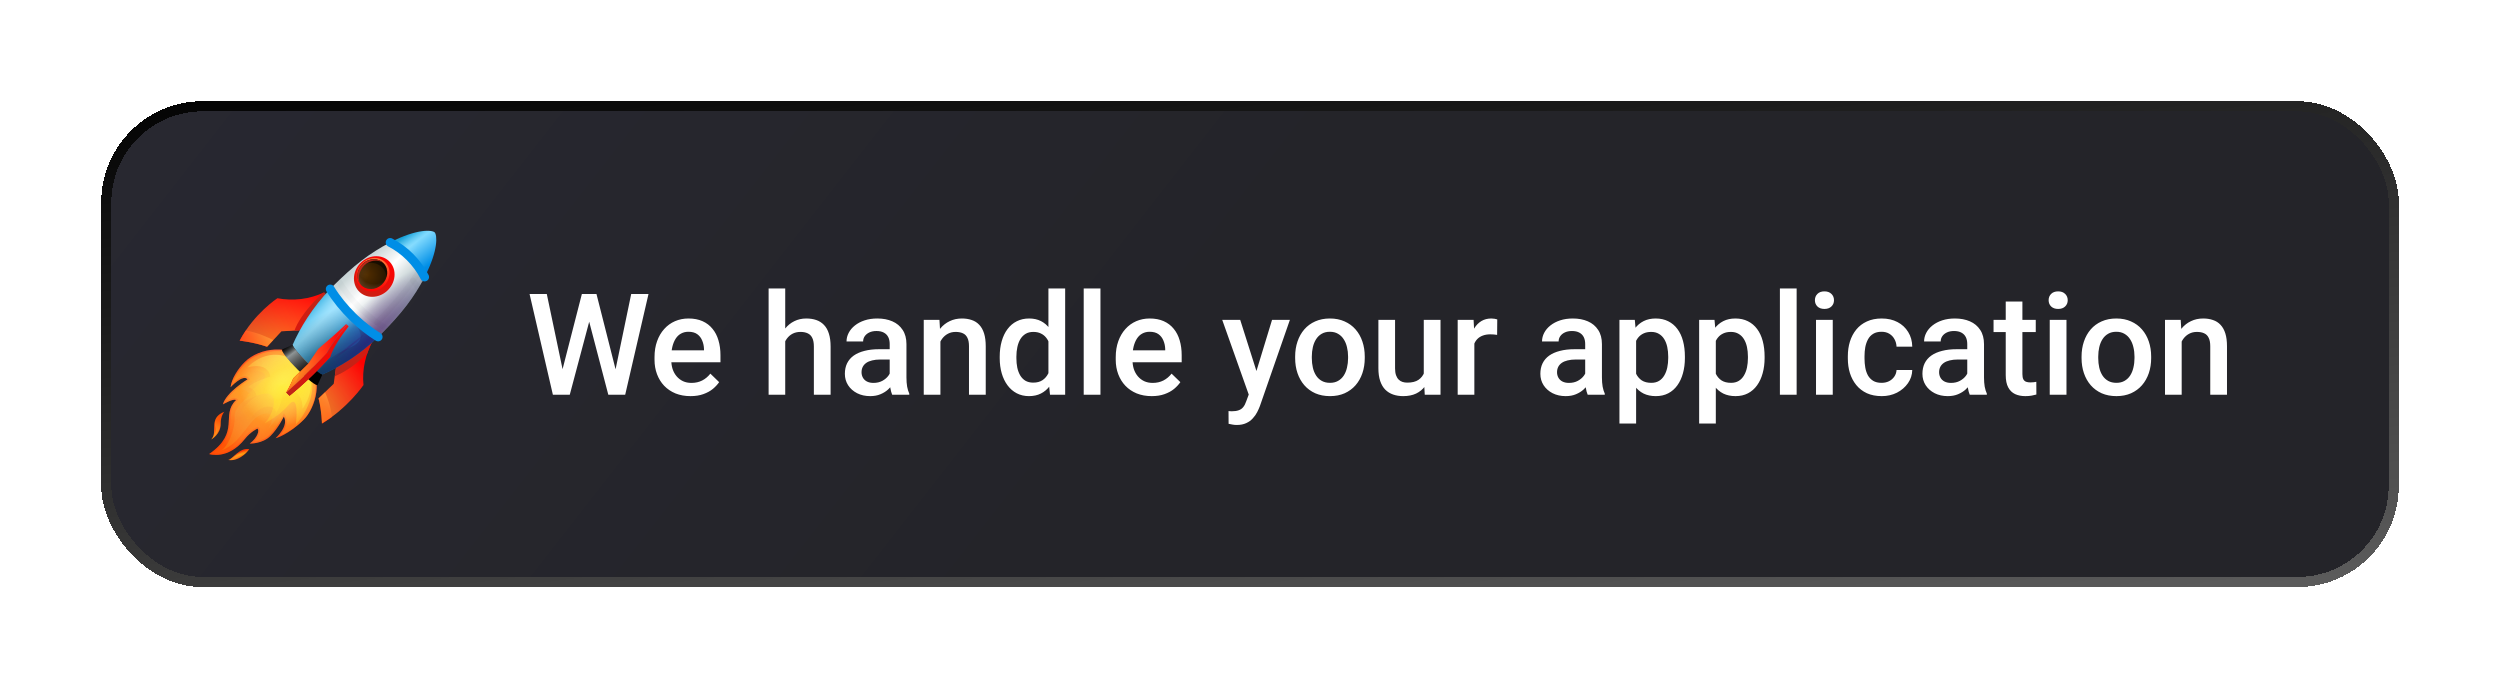 <svg width="247" height="68" viewBox="0 0 247 68" fill="none" xmlns="http://www.w3.org/2000/svg">
<g filter="url(#filter0_d_2769_13310)">
<rect x="10" y="10" width="227" height="48" rx="10" fill="url(#paint0_linear_2769_13310)" shape-rendering="crispEdges"/>
<rect x="10.5" y="10.5" width="226" height="47" rx="9.5" stroke="url(#paint1_linear_2769_13310)" shape-rendering="crispEdges"/>
<path d="M23.321 39.527C21.761 41.04 23.808 42.66 20.668 44.86C20.668 44.86 22.515 45.48 24.188 43.373C24.761 42.647 25.428 42.347 25.428 42.347C25.655 42.48 25.481 43.22 24.675 43.827C24.675 43.827 25.935 43.86 26.721 43.073C27.508 42.287 28.041 41.154 28.041 41.154C28.581 42.1 27.228 43.3 27.228 43.3C27.228 43.3 28.501 42.967 30.015 41.453C31.188 40.28 32.028 37.353 30.341 35.673C28.655 33.993 25.648 34.294 24.175 35.773C23.528 36.42 22.868 37.427 22.781 38.254C22.781 38.254 24.021 36.913 24.461 37.48C24.461 37.48 22.361 38.747 22.021 39.953C22.028 39.953 23.075 39.327 23.321 39.527Z" fill="url(#paint2_linear_2769_13310)"/>
<path d="M22.16 40.68C20.526 41.334 21.58 42.707 20.873 43.414C20.873 43.414 21.813 42.9 21.8 41.894C21.786 41.074 22.16 40.68 22.16 40.68Z" fill="url(#paint3_linear_2769_13310)"/>
<path d="M22.539 45.447C22.959 45.4 23.666 44.18 24.626 44.38C24.626 44.38 23.766 45.634 22.539 45.447Z" fill="url(#paint4_linear_2769_13310)"/>
<path opacity="0.5" d="M27.707 43C28.221 42.807 29.094 42.38 30.014 41.453C31.047 40.42 31.907 37.487 30.214 35.8C28.561 34.147 25.661 34.48 24.267 35.873C23.767 36.373 23.234 37.127 23.021 37.82C23.321 37.553 23.767 37.22 24.141 37.18C24.334 37.16 24.487 37.227 24.594 37.36L24.701 37.493L24.514 37.607C24.494 37.62 22.867 38.613 22.314 39.627C22.694 39.433 23.214 39.22 23.427 39.393L23.547 39.493L23.407 39.633C22.827 40.2 22.794 40.78 22.767 41.453C22.721 42.42 22.667 43.507 21.027 44.767C21.587 44.84 22.861 44.807 24.067 43.293C24.667 42.533 25.361 42.214 25.387 42.2L25.467 42.167L25.527 42.2C25.641 42.267 25.694 42.413 25.674 42.607C25.647 42.873 25.474 43.253 25.101 43.64C25.514 43.587 26.161 43.433 26.621 42.973C27.374 42.22 27.894 41.127 27.901 41.113L28.047 40.8L28.187 41.047C28.547 41.687 28.147 42.467 27.707 43Z" fill="url(#paint5_linear_2769_13310)"/>
<path d="M20.873 43.414C21.333 43.04 21.806 42.307 21.8 41.894C21.793 41.514 21.9 40.98 22.16 40.68C21.013 41.167 21.173 41.934 21.32 42.314C21.386 42.48 21.3 42.974 20.873 43.414Z" fill="url(#paint6_radial_2769_13310)"/>
<path d="M21.762 44.54C23.935 43.827 24.515 41.36 25.908 40.934C27.308 40.507 26.955 41.84 26.415 42.447C26.415 42.447 28.262 40.594 28.268 39.147C28.282 37.7 30.222 39.96 29.622 41.134C29.622 41.134 32.588 38.167 30.215 35.8C27.842 33.434 24.688 35.794 24.688 35.794C24.688 35.794 26.488 35.72 26.328 37.027C26.328 37.027 24.942 37.554 23.848 38.427C23.848 38.427 24.382 38.487 24.748 39.034C24.748 39.034 23.115 40.16 23.182 41.127C23.275 42.374 22.462 44.314 21.762 44.54Z" fill="url(#paint7_linear_2769_13310)"/>
<path d="M23.279 42.667C24.293 42.413 25.186 40.04 26.613 40.173C27.399 40.247 27.219 40.927 27.219 40.927C27.219 40.927 27.766 40.147 27.893 39.1C28.019 38.053 29.973 38.407 29.886 40.38C29.886 40.38 32.033 37.587 29.426 35.807C26.553 33.847 24.446 36.307 24.446 36.307C24.446 36.307 26.413 35.654 26.719 37.214C26.719 37.214 25.093 37.667 24.493 38.267C24.493 38.267 25.186 38.367 25.353 39.107C25.353 39.107 23.753 40.28 23.799 40.747C23.913 41.86 23.279 42.667 23.279 42.667Z" fill="url(#paint8_linear_2769_13310)"/>
<path opacity="0.5" d="M23.321 39.527C21.761 41.04 23.808 42.66 20.668 44.86C20.668 44.86 22.515 45.48 24.188 43.373C24.761 42.647 25.428 42.347 25.428 42.347C25.655 42.48 25.481 43.22 24.675 43.827C24.675 43.827 25.935 43.86 26.721 43.073C27.508 42.287 28.041 41.154 28.041 41.154C28.581 42.1 27.228 43.3 27.228 43.3C27.228 43.3 28.501 42.967 30.015 41.453C31.188 40.28 32.028 37.353 30.341 35.673C28.655 33.993 25.648 34.294 24.175 35.773C23.528 36.42 22.868 37.427 22.781 38.254C22.781 38.254 24.021 36.913 24.461 37.48C24.461 37.48 22.361 38.747 22.021 39.953C22.028 39.953 23.075 39.327 23.321 39.527Z" fill="url(#paint9_radial_2769_13310)"/>
<path opacity="0.5" d="M23.321 39.527C21.761 41.04 23.808 42.66 20.668 44.86C20.668 44.86 22.515 45.48 24.188 43.373C24.761 42.647 25.428 42.347 25.428 42.347C25.655 42.48 25.481 43.22 24.675 43.827C24.675 43.827 25.935 43.86 26.721 43.073C27.508 42.287 28.041 41.154 28.041 41.154C28.581 42.1 27.228 43.3 27.228 43.3C27.228 43.3 28.501 42.967 30.015 41.453C31.188 40.28 32.028 37.353 30.341 35.673C28.655 33.993 25.648 34.294 24.175 35.773C23.528 36.42 22.868 37.427 22.781 38.254C22.781 38.254 24.021 36.913 24.461 37.48C24.461 37.48 22.361 38.747 22.021 39.953C22.028 39.953 23.075 39.327 23.321 39.527Z" fill="url(#paint10_radial_2769_13310)"/>
<path d="M29.226 41.954C30.746 40.334 31.606 37.44 30.02 35.853C28.433 34.267 25.513 35.6 24.22 36.794C24.22 36.794 25.253 36.36 26.066 36.88C26.88 37.4 24.553 38.3 24.066 39.727C24.066 39.727 26.14 38.48 26.793 39.007C27.446 39.533 26.786 41.194 26.16 41.82C26.16 41.82 27.646 41.06 28.446 40.08C29.666 38.58 29.226 41.954 29.226 41.954Z" fill="url(#paint11_radial_2769_13310)"/>
<path opacity="0.5" d="M23.321 39.527C21.761 41.04 23.808 42.66 20.668 44.86C20.668 44.86 22.515 45.48 24.188 43.373C24.761 42.647 25.428 42.347 25.428 42.347C25.655 42.48 25.481 43.22 24.675 43.827C24.675 43.827 25.935 43.86 26.721 43.073C27.508 42.287 28.041 41.154 28.041 41.154C28.581 42.1 27.228 43.3 27.228 43.3C27.228 43.3 28.501 42.967 30.015 41.453C31.188 40.28 32.028 37.353 30.341 35.673C28.655 33.993 25.648 34.294 24.175 35.773C23.528 36.42 22.868 37.427 22.781 38.254C22.781 38.254 24.021 36.913 24.461 37.48C24.461 37.48 22.361 38.747 22.021 39.953C22.028 39.953 23.075 39.327 23.321 39.527Z" fill="url(#paint12_radial_2769_13310)"/>
<path opacity="0.5" d="M22.16 40.68C20.526 41.334 21.58 42.707 20.873 43.414C20.873 43.414 21.813 42.9 21.8 41.894C21.786 41.074 22.16 40.68 22.16 40.68Z" fill="url(#paint13_radial_2769_13310)"/>
<path d="M22.539 45.447C22.959 45.4 23.572 44.54 24.626 44.38C24.626 44.38 23.766 45.633 22.539 45.447Z" fill="url(#paint14_radial_2769_13310)"/>
<path opacity="0.5" d="M22.539 45.447C22.959 45.4 23.666 44.18 24.626 44.38C24.626 44.38 23.766 45.634 22.539 45.447Z" fill="url(#paint15_radial_2769_13310)"/>
<path opacity="0.5" d="M23.321 39.527C21.761 41.04 23.808 42.66 20.668 44.86C20.668 44.86 22.515 45.48 24.188 43.373C24.761 42.647 25.428 42.347 25.428 42.347C25.655 42.48 25.481 43.22 24.675 43.827C24.675 43.827 25.935 43.86 26.721 43.073C27.508 42.287 28.041 41.154 28.041 41.154C28.581 42.1 27.228 43.3 27.228 43.3C27.228 43.3 28.501 42.967 30.015 41.453C31.188 40.28 32.028 37.353 30.341 35.673C28.655 33.993 25.648 34.294 24.175 35.773C23.528 36.42 22.868 37.427 22.781 38.254C22.781 38.254 24.021 36.913 24.461 37.48C24.461 37.48 22.361 38.747 22.021 39.953C22.028 39.953 23.075 39.327 23.321 39.527Z" fill="url(#paint16_radial_2769_13310)"/>
<path opacity="0.25" d="M23.321 39.527C21.761 41.04 23.808 42.66 20.668 44.86C20.668 44.86 22.515 45.48 24.188 43.373C24.761 42.647 25.428 42.347 25.428 42.347C25.655 42.48 25.481 43.22 24.675 43.827C24.675 43.827 25.935 43.86 26.721 43.073C27.508 42.287 28.041 41.154 28.041 41.154C28.581 42.1 27.228 43.3 27.228 43.3C27.228 43.3 28.501 42.967 30.015 41.453C31.188 40.28 32.028 37.353 30.341 35.673C28.655 33.993 25.648 34.294 24.175 35.773C23.528 36.42 22.868 37.427 22.781 38.254C22.781 38.254 24.021 36.913 24.461 37.48C24.461 37.48 22.361 38.747 22.021 39.953C22.028 39.953 23.075 39.327 23.321 39.527Z" fill="url(#paint17_radial_2769_13310)"/>
<path opacity="0.75" d="M23.321 39.527C21.761 41.04 23.808 42.66 20.668 44.86C20.668 44.86 22.515 45.48 24.188 43.373C24.761 42.647 25.428 42.347 25.428 42.347C25.655 42.48 25.481 43.22 24.675 43.827C24.675 43.827 25.935 43.86 26.721 43.073C27.508 42.287 28.041 41.154 28.041 41.154C28.581 42.1 27.228 43.3 27.228 43.3C27.228 43.3 28.501 42.967 30.015 41.453C31.188 40.28 32.028 37.353 30.341 35.673C28.655 33.993 25.648 34.294 24.175 35.773C23.528 36.42 22.868 37.427 22.781 38.254C22.781 38.254 24.021 36.913 24.461 37.48C24.461 37.48 22.361 38.747 22.021 39.953C22.028 39.953 23.075 39.327 23.321 39.527Z" fill="url(#paint18_radial_2769_13310)"/>
<path d="M35.913 38.04C35.759 36.554 36.106 34.974 36.893 33.547L37.139 33.094L33.293 35.607L32.973 37.92L31.473 39.361C31.793 40.614 31.806 41.84 31.806 41.84C34.359 40.314 35.913 38.04 35.913 38.04Z" fill="url(#paint19_linear_2769_13310)"/>
<path d="M31.814 41.847C31.814 41.847 31.807 40.607 31.48 39.367L32.114 38.76C32.307 39.187 32.687 40.147 32.781 41.207C32.474 41.42 32.154 41.647 31.814 41.847Z" fill="url(#paint20_linear_2769_13310)"/>
<path opacity="0.75" d="M35.913 38.04C35.759 36.554 36.106 34.974 36.893 33.547L37.139 33.094L33.293 35.607L32.973 37.92L31.473 39.361C31.793 40.614 31.806 41.84 31.806 41.84C34.359 40.314 35.913 38.04 35.913 38.04Z" fill="url(#paint21_radial_2769_13310)"/>
<path d="M36.285 34.926C36.445 34.46 36.645 33.993 36.892 33.546L37.032 33.293C36.998 33.273 36.965 33.253 36.931 33.233L33.298 35.613L33.078 37.173C33.905 36.833 35.078 36.14 36.285 34.926Z" fill="url(#paint22_linear_2769_13310)"/>
<path d="M32.113 29.133C32.073 29.04 32.053 28.973 32.02 28.887C30.586 29.567 28.966 29.76 27.406 29.467C27.406 29.467 25.1 30.98 23.68 33.66C23.68 33.66 25 33.787 26.386 34.26L27.806 32.733L30.1 32.6C30.613 31.447 31.233 30.213 32.113 29.133Z" fill="url(#paint23_linear_2769_13310)"/>
<path d="M23.68 33.653C23.68 33.653 25 33.78 26.386 34.253L26.993 33.6C26.506 33.347 25.453 32.86 24.286 32.653C24.073 32.967 23.866 33.3 23.68 33.653Z" fill="url(#paint24_linear_2769_13310)"/>
<path opacity="0.75" d="M32.113 29.133C32.073 29.04 32.053 28.973 32.02 28.887C30.586 29.567 28.966 29.76 27.406 29.467C27.406 29.467 25.1 30.98 23.68 33.66C23.68 33.66 25 33.787 26.386 34.26L27.806 32.733L30.1 32.6C30.613 31.447 31.233 30.213 32.113 29.133Z" fill="url(#paint25_radial_2769_13310)"/>
<path d="M32.02 28.88C31.46 29.306 29.707 31 29.094 32.647L30.094 32.587C30.607 31.447 31.387 30.186 32.267 29.107L32.02 28.88Z" fill="url(#paint26_linear_2769_13310)"/>
<path d="M32.627 28.554C33.22 29.52 34.007 30.48 34.88 31.334C34.92 31.374 34.967 31.414 35.007 31.454C35.747 32.16 36.547 32.787 37.36 33.287C37.434 33.214 37.507 33.147 37.58 33.074C39.68 30.974 40.9 29.394 41.947 27.387C41.2 25.94 39.974 24.714 38.527 23.967C36.52 25.014 34.947 26.227 32.84 28.334C32.767 28.407 32.694 28.48 32.627 28.554Z" fill="url(#paint27_linear_2769_13310)"/>
<path d="M41.94 27.387C43.359 24.66 43.179 23.194 42.946 22.96C42.713 22.727 41.253 22.547 38.52 23.967C39.966 24.713 41.193 25.94 41.94 27.387Z" fill="url(#paint28_linear_2769_13310)"/>
<path d="M30.221 35.693C30.974 36.447 31.667 37 31.854 37C33.547 36.26 35.567 35.02 37.361 33.287C36.554 32.787 35.747 32.16 35.007 31.453C34.967 31.413 34.921 31.373 34.881 31.334C34.007 30.48 33.221 29.52 32.627 28.553C30.894 30.347 29.654 32.38 28.914 34.074C28.941 34.28 29.481 34.96 30.221 35.693Z" fill="url(#paint29_linear_2769_13310)"/>
<path opacity="0.75" d="M30.221 35.693C30.974 36.447 31.667 37 31.854 37C33.547 36.26 35.567 35.02 37.361 33.287C36.554 32.787 35.747 32.16 35.007 31.453C34.967 31.413 34.921 31.373 34.881 31.334C34.007 30.48 33.221 29.52 32.627 28.553C30.894 30.347 29.654 32.38 28.914 34.074C28.941 34.28 29.481 34.96 30.221 35.693Z" fill="url(#paint30_radial_2769_13310)"/>
<path opacity="0.5" d="M35.008 31.453C34.968 31.413 34.921 31.373 34.881 31.334C34.008 30.48 33.221 29.52 32.628 28.553C32.581 28.6 32.541 28.647 32.501 28.694C33.714 30.987 37.421 33.173 34.594 34.327C32.741 35.087 31.908 35.987 31.461 36.787C31.648 36.927 31.794 37 31.861 37C33.554 36.26 35.574 35.02 37.368 33.287C36.548 32.787 35.748 32.16 35.008 31.453Z" fill="url(#paint31_radial_2769_13310)"/>
<path d="M30.22 35.694C29.486 34.96 28.946 34.28 28.913 34.074L27.873 34.533C27.753 34.653 28.433 35.54 29.406 36.507C30.373 37.474 31.26 38.16 31.38 38.04L31.853 37C31.666 37 30.973 36.447 30.22 35.694Z" fill="url(#paint32_linear_2769_13310)"/>
<path d="M30.22 35.694C29.486 34.96 28.946 34.28 28.913 34.074L27.873 34.533C27.753 34.653 28.433 35.54 29.406 36.507C30.373 37.474 31.26 38.16 31.38 38.04L31.853 37C31.666 37 30.973 36.447 30.22 35.694Z" fill="url(#paint33_linear_2769_13310)"/>
<path d="M41.654 27.92C41.668 27.9 41.934 27.407 41.941 27.387C41.194 25.94 39.968 24.714 38.521 23.967C38.501 23.98 38.481 23.987 38.461 24C39.881 24.807 41.488 26.62 41.654 27.92Z" fill="url(#paint34_linear_2769_13310)"/>
<path opacity="0.75" d="M42.946 22.96C42.713 22.727 41.253 22.547 38.52 23.967C36.513 25.014 34.94 26.227 32.833 28.334C32.76 28.407 32.693 28.48 32.62 28.553C30.886 30.347 29.646 32.38 28.906 34.074C28.94 34.28 29.48 34.96 30.213 35.694C30.966 36.447 31.66 37 31.846 37C33.54 36.26 35.56 35.02 37.353 33.287C37.426 33.214 37.5 33.147 37.573 33.074C39.673 30.974 40.893 29.393 41.94 27.387C43.366 24.66 43.186 23.194 42.946 22.96Z" fill="url(#paint35_radial_2769_13310)"/>
<path d="M28.606 39.094C30.846 37.287 32.6 35.274 32.646 35.221L32.3 34.874C32.3 34.874 30.473 36.867 28.293 38.781L28.606 39.094Z" fill="url(#paint36_linear_2769_13310)"/>
<path d="M32.293 34.874C32.699 34.101 33.386 33.127 34.266 32.081C34.246 32.06 34.226 32.041 34.199 32.02C33.246 32.927 32.299 33.747 31.453 34.467L30.466 35.914L28.979 37.374C28.719 38.027 28.279 38.781 28.279 38.781C30.466 36.867 32.293 34.874 32.293 34.874Z" fill="url(#paint37_linear_2769_13310)"/>
<path d="M29.058 38.087C29.058 38.087 29.578 37.147 29.532 36.84L28.985 37.38C28.725 38.034 28.285 38.787 28.285 38.787C28.552 38.547 28.805 38.314 29.058 38.087Z" fill="url(#paint38_linear_2769_13310)"/>
<path d="M32.646 35.221C32.94 34.328 33.6 33.328 34.446 32.241C34.386 32.187 34.333 32.134 34.273 32.081C33.393 33.127 32.706 34.101 32.3 34.874C32.3 34.874 30.473 36.867 28.293 38.781L28.613 39.094C30.873 37.267 32.646 35.221 32.646 35.221Z" fill="url(#paint39_linear_2769_13310)"/>
<path d="M28.606 39.094C30.846 37.287 32.6 35.274 32.646 35.221L32.3 34.874C32.3 34.874 30.473 36.867 28.293 38.781L28.606 39.094Z" fill="url(#paint40_linear_2769_13310)"/>
<path opacity="0.75" d="M32.293 34.874C32.699 34.101 33.386 33.127 34.266 32.081C34.246 32.06 34.226 32.041 34.199 32.02C33.246 32.927 32.299 33.747 31.453 34.467L30.466 35.914L28.979 37.374C28.719 38.027 28.279 38.781 28.279 38.781C30.466 36.867 32.293 34.874 32.293 34.874Z" fill="url(#paint41_radial_2769_13310)"/>
<path opacity="0.75" d="M42.946 22.96C42.713 22.727 41.253 22.547 38.52 23.967C36.513 25.014 34.94 26.227 32.833 28.334C32.76 28.407 32.693 28.48 32.62 28.553C30.886 30.347 29.646 32.38 28.906 34.074C28.94 34.28 29.48 34.96 30.213 35.694C30.966 36.447 31.66 37 31.846 37C33.54 36.26 35.56 35.02 37.353 33.287C37.426 33.214 37.5 33.147 37.573 33.074C39.673 30.974 40.893 29.393 41.94 27.387C43.366 24.66 43.186 23.194 42.946 22.96Z" fill="url(#paint42_radial_2769_13310)"/>
<g opacity="0.16">
<path opacity="0.16" d="M38.18 32.473C37.3 31.953 36.387 31.247 35.52 30.387C34.66 29.527 33.954 28.613 33.434 27.727" stroke="black" stroke-width="0.583" stroke-miterlimit="10" stroke-linecap="round" stroke-linejoin="round"/>
<path opacity="0.16" d="M40.793 27.721C40.993 27.967 41.173 28.207 41.346 28.447" stroke="black" stroke-width="0.583" stroke-miterlimit="10" stroke-linecap="round" stroke-linejoin="round"/>
<g opacity="0.16">
<path opacity="0.16" d="M39.714 24.707C39.627 24.767 39.54 24.834 39.454 24.9C37.707 26.207 36.227 27.52 34.127 29.62C34.054 29.694 33.98 29.767 33.914 29.84C33.847 29.914 33.774 29.98 33.707 30.054" stroke="black" stroke-width="0.583" stroke-miterlimit="10" stroke-linecap="round" stroke-linejoin="round"/>
</g>
<path opacity="0.16" d="M37.254 31.867C39.1 29.987 40.281 28.561 41.394 26.841C41.441 26.774 41.48 26.707 41.52 26.641" stroke="black" stroke-width="0.583" stroke-miterlimit="10" stroke-linecap="round" stroke-linejoin="round"/>
</g>
<path opacity="0.75" d="M31.379 36.527C32.912 35.633 34.812 34.26 36.592 32.52L31.379 36.527Z" fill="url(#paint43_radial_2769_13310)"/>
<path d="M38.253 28.734C37.4 29.52 36.133 29.527 35.427 28.747C34.72 27.967 34.847 26.694 35.7 25.907C36.553 25.12 37.82 25.114 38.527 25.894C39.233 26.674 39.107 27.947 38.253 28.734Z" fill="url(#paint44_linear_2769_13310)"/>
<path d="M37.886 28.293C37.186 28.94 36.146 28.947 35.566 28.307C34.986 27.667 35.086 26.62 35.793 25.973C36.493 25.327 37.533 25.32 38.113 25.96C38.687 26.6 38.586 27.647 37.886 28.293Z" fill="url(#paint45_linear_2769_13310)"/>
<path d="M37.719 28.12C37.093 28.7 36.166 28.7 35.653 28.134C35.139 27.56 35.226 26.634 35.853 26.054C36.479 25.474 37.406 25.474 37.919 26.04C38.433 26.607 38.346 27.54 37.719 28.12Z" fill="url(#paint46_radial_2769_13310)"/>
<path opacity="0.5" d="M37.719 28.12C37.093 28.7 36.166 28.7 35.653 28.134C35.139 27.56 35.226 26.634 35.853 26.054C36.479 25.474 37.406 25.474 37.919 26.04C38.433 26.607 38.346 27.54 37.719 28.12Z" fill="url(#paint47_radial_2769_13310)"/>
<path opacity="0.5" d="M37.8 26.467C38.033 26.727 38.16 27.054 38.186 27.394C38.333 26.92 38.253 26.407 37.92 26.04C37.406 25.467 36.48 25.474 35.853 26.054C35.793 26.114 35.733 26.174 35.68 26.24C36.393 25.807 37.273 25.887 37.8 26.467Z" fill="black"/>
<path d="M37.919 26.04C37.406 25.467 36.479 25.474 35.853 26.054C35.226 26.634 35.139 27.56 35.653 28.134C35.706 28.194 35.759 28.234 35.726 28.207C35.266 27.747 35.406 26.8 35.999 26.207C36.479 25.727 37.399 25.554 37.919 26.04Z" fill="url(#paint48_linear_2769_13310)"/>
<path opacity="0.5" d="M37.92 26.04C37.4 25.547 36.474 25.727 36 26.2C35.434 26.767 35.28 27.66 35.667 28.14C35.727 28.174 35.754 28.234 35.72 28.207C35.7 28.187 35.68 28.167 35.667 28.14C35.66 28.14 35.654 28.134 35.647 28.134C36.16 28.707 37.087 28.7 37.714 28.12C38.347 27.54 38.44 26.614 37.92 26.04Z" fill="url(#paint49_radial_2769_13310)"/>
<path d="M41.953 27.367C41.207 25.92 39.993 24.7 38.547 23.953" stroke="#008EE6" stroke-width="0.875" stroke-miterlimit="10" stroke-linecap="round" stroke-linejoin="round"/>
<path d="M37.36 33.287C36.554 32.787 35.747 32.16 35.007 31.453C34.967 31.413 34.92 31.373 34.88 31.334C34.007 30.48 33.22 29.52 32.627 28.553" stroke="#008EE6" stroke-width="0.875" stroke-miterlimit="10" stroke-linecap="round" stroke-linejoin="round"/>
<path d="M55.507 36.765L57.489 29.047L58.528 29.047L58.412 31.036L56.293 39L55.213 39L55.507 36.765ZM54.023 29.047L55.63 36.703L55.773 39L54.625 39L52.321 29.047L54.023 29.047ZM60.777 36.683L62.363 29.047L64.072 29.047L61.769 39L60.62 39L60.777 36.683ZM58.932 29.047L60.894 36.785L61.181 39L60.101 39L58.016 31.036L57.906 29.047L58.932 29.047ZM68.222 39.137C67.675 39.137 67.18 39.048 66.738 38.87C66.301 38.688 65.927 38.435 65.617 38.111C65.312 37.788 65.077 37.407 64.913 36.97C64.749 36.532 64.667 36.06 64.667 35.555L64.667 35.281C64.667 34.703 64.751 34.178 64.92 33.709C65.088 33.24 65.323 32.839 65.624 32.506C65.925 32.169 66.28 31.911 66.69 31.733C67.101 31.556 67.545 31.467 68.023 31.467C68.552 31.467 69.015 31.556 69.411 31.733C69.808 31.911 70.136 32.162 70.395 32.485C70.66 32.804 70.856 33.185 70.983 33.627C71.116 34.069 71.182 34.557 71.182 35.09L71.182 35.794L65.467 35.794L65.467 34.611L69.555 34.611L69.555 34.481C69.546 34.185 69.486 33.907 69.377 33.648C69.272 33.388 69.11 33.178 68.892 33.019C68.673 32.859 68.381 32.779 68.017 32.779C67.743 32.779 67.499 32.839 67.285 32.957C67.076 33.071 66.9 33.237 66.759 33.456C66.618 33.675 66.508 33.939 66.431 34.249C66.358 34.554 66.321 34.898 66.321 35.281L66.321 35.555C66.321 35.878 66.365 36.179 66.451 36.457C66.542 36.73 66.674 36.97 66.848 37.175C67.021 37.38 67.231 37.542 67.477 37.66C67.723 37.774 68.003 37.831 68.317 37.831C68.714 37.831 69.067 37.751 69.377 37.592C69.687 37.432 69.956 37.207 70.184 36.915L71.052 37.756C70.892 37.988 70.685 38.212 70.43 38.426C70.174 38.635 69.862 38.806 69.493 38.938C69.129 39.071 68.705 39.137 68.222 39.137ZM77.58 28.5L77.58 39L75.939 39L75.939 28.5L77.58 28.5ZM77.293 35.028L76.76 35.022C76.764 34.511 76.835 34.039 76.972 33.606C77.113 33.173 77.309 32.797 77.56 32.478C77.815 32.155 78.12 31.907 78.476 31.733C78.831 31.556 79.225 31.467 79.658 31.467C80.023 31.467 80.351 31.517 80.643 31.617C80.939 31.717 81.194 31.879 81.408 32.102C81.622 32.321 81.784 32.608 81.894 32.964C82.007 33.315 82.064 33.743 82.064 34.249L82.064 39L80.41 39L80.41 34.235C80.41 33.88 80.358 33.597 80.253 33.388C80.153 33.178 80.005 33.028 79.809 32.937C79.613 32.841 79.373 32.793 79.091 32.793C78.795 32.793 78.533 32.852 78.305 32.971C78.081 33.089 77.894 33.251 77.744 33.456C77.594 33.661 77.48 33.898 77.402 34.167C77.329 34.436 77.293 34.723 77.293 35.028ZM87.902 37.517L87.902 33.989C87.902 33.725 87.855 33.497 87.759 33.306C87.663 33.114 87.517 32.966 87.321 32.861C87.13 32.757 86.888 32.704 86.597 32.704C86.328 32.704 86.095 32.75 85.899 32.841C85.704 32.932 85.551 33.055 85.441 33.21C85.332 33.365 85.277 33.54 85.277 33.736L83.637 33.736C83.637 33.445 83.707 33.162 83.849 32.889C83.99 32.615 84.195 32.371 84.464 32.157C84.733 31.943 85.054 31.774 85.428 31.651C85.801 31.528 86.221 31.467 86.686 31.467C87.242 31.467 87.734 31.56 88.162 31.747C88.595 31.934 88.935 32.217 89.181 32.595C89.431 32.968 89.557 33.438 89.557 34.003L89.557 37.291C89.557 37.628 89.579 37.931 89.625 38.2C89.675 38.465 89.746 38.695 89.837 38.891L89.837 39L88.148 39C88.071 38.822 88.009 38.597 87.964 38.323C87.923 38.045 87.902 37.776 87.902 37.517ZM88.142 34.502L88.155 35.52L86.973 35.52C86.667 35.52 86.398 35.55 86.166 35.609C85.934 35.664 85.74 35.746 85.585 35.855C85.43 35.965 85.314 36.097 85.236 36.252C85.159 36.407 85.12 36.582 85.12 36.778C85.12 36.974 85.166 37.154 85.257 37.318C85.348 37.478 85.48 37.603 85.653 37.694C85.831 37.785 86.045 37.831 86.296 37.831C86.633 37.831 86.927 37.763 87.178 37.626C87.433 37.485 87.633 37.314 87.779 37.113C87.925 36.908 88.003 36.715 88.012 36.532L88.545 37.264C88.49 37.45 88.397 37.651 88.265 37.865C88.132 38.079 87.959 38.285 87.745 38.48C87.535 38.672 87.283 38.829 86.986 38.952C86.695 39.075 86.357 39.137 85.975 39.137C85.492 39.137 85.061 39.041 84.683 38.85C84.304 38.654 84.008 38.392 83.794 38.063C83.58 37.731 83.473 37.355 83.473 36.935C83.473 36.544 83.546 36.197 83.691 35.897C83.842 35.591 84.061 35.336 84.348 35.131C84.639 34.926 84.995 34.771 85.414 34.666C85.833 34.557 86.312 34.502 86.85 34.502L88.142 34.502ZM92.913 33.183L92.913 39L91.266 39L91.266 31.604L92.817 31.604L92.913 33.183ZM92.619 35.028L92.086 35.022C92.091 34.497 92.163 34.017 92.305 33.579C92.451 33.142 92.651 32.766 92.906 32.451C93.166 32.137 93.476 31.895 93.836 31.727C94.196 31.553 94.597 31.467 95.039 31.467C95.394 31.467 95.716 31.517 96.003 31.617C96.295 31.713 96.543 31.87 96.748 32.089C96.958 32.308 97.117 32.592 97.227 32.943C97.336 33.29 97.391 33.716 97.391 34.222L97.391 39L95.736 39L95.736 34.215C95.736 33.859 95.684 33.579 95.579 33.374C95.479 33.164 95.331 33.016 95.135 32.93C94.943 32.839 94.704 32.793 94.417 32.793C94.134 32.793 93.882 32.852 93.658 32.971C93.435 33.089 93.246 33.251 93.091 33.456C92.94 33.661 92.824 33.898 92.742 34.167C92.66 34.436 92.619 34.723 92.619 35.028ZM103.584 37.469L103.584 28.5L105.238 28.5L105.238 39L103.741 39L103.584 37.469ZM98.772 35.384L98.772 35.24C98.772 34.68 98.838 34.169 98.97 33.709C99.102 33.244 99.293 32.845 99.544 32.513C99.795 32.175 100.1 31.918 100.46 31.74C100.82 31.558 101.226 31.467 101.677 31.467C102.123 31.467 102.515 31.553 102.853 31.727C103.19 31.9 103.477 32.148 103.714 32.472C103.951 32.791 104.14 33.173 104.281 33.62C104.423 34.062 104.523 34.554 104.582 35.097L104.582 35.555C104.523 36.083 104.423 36.566 104.281 37.004C104.14 37.441 103.951 37.82 103.714 38.139C103.477 38.458 103.188 38.704 102.846 38.877C102.508 39.05 102.114 39.137 101.663 39.137C101.216 39.137 100.813 39.043 100.453 38.856C100.098 38.67 99.795 38.408 99.544 38.07C99.293 37.733 99.102 37.337 98.97 36.881C98.838 36.421 98.772 35.922 98.772 35.384ZM100.419 35.24L100.419 35.384C100.419 35.721 100.449 36.035 100.508 36.327C100.572 36.619 100.67 36.876 100.802 37.1C100.934 37.318 101.105 37.492 101.314 37.619C101.529 37.742 101.784 37.804 102.08 37.804C102.454 37.804 102.761 37.722 103.003 37.558C103.244 37.394 103.434 37.172 103.57 36.895C103.712 36.612 103.807 36.297 103.857 35.951L103.857 34.714C103.83 34.445 103.773 34.194 103.687 33.962C103.604 33.73 103.493 33.527 103.352 33.353C103.21 33.176 103.035 33.039 102.825 32.943C102.62 32.843 102.376 32.793 102.094 32.793C101.793 32.793 101.538 32.857 101.328 32.984C101.118 33.112 100.945 33.287 100.809 33.511C100.676 33.734 100.578 33.994 100.515 34.29C100.451 34.586 100.419 34.903 100.419 35.24ZM108.725 28.5L108.725 39L107.07 39L107.07 28.5L108.725 28.5ZM113.79 39.137C113.243 39.137 112.749 39.048 112.307 38.87C111.869 38.688 111.495 38.435 111.186 38.111C110.88 37.788 110.646 37.407 110.481 36.97C110.317 36.532 110.235 36.06 110.235 35.555L110.235 35.281C110.235 34.703 110.32 34.178 110.488 33.709C110.657 33.24 110.892 32.839 111.192 32.506C111.493 32.169 111.849 31.911 112.259 31.733C112.669 31.556 113.113 31.467 113.592 31.467C114.12 31.467 114.583 31.556 114.979 31.733C115.376 31.911 115.704 32.162 115.964 32.485C116.228 32.804 116.424 33.185 116.552 33.627C116.684 34.069 116.75 34.557 116.75 35.09L116.75 35.794L111.035 35.794L111.035 34.611L115.123 34.611L115.123 34.481C115.114 34.185 115.055 33.907 114.945 33.648C114.84 33.388 114.679 33.178 114.46 33.019C114.241 32.859 113.95 32.779 113.585 32.779C113.312 32.779 113.068 32.839 112.854 32.957C112.644 33.071 112.468 33.237 112.327 33.456C112.186 33.675 112.076 33.939 111.999 34.249C111.926 34.554 111.89 34.898 111.89 35.281L111.89 35.555C111.89 35.878 111.933 36.179 112.02 36.457C112.111 36.73 112.243 36.97 112.416 37.175C112.589 37.38 112.799 37.542 113.045 37.66C113.291 37.774 113.571 37.831 113.886 37.831C114.282 37.831 114.635 37.751 114.945 37.592C115.255 37.432 115.524 37.207 115.752 36.915L116.62 37.756C116.461 37.988 116.253 38.212 115.998 38.426C115.743 38.635 115.431 38.806 115.062 38.938C114.697 39.071 114.273 39.137 113.79 39.137ZM123.668 38.193L125.678 31.604L127.441 31.604L124.475 40.128C124.406 40.31 124.317 40.508 124.208 40.723C124.099 40.937 123.955 41.14 123.777 41.331C123.604 41.527 123.388 41.684 123.128 41.803C122.868 41.926 122.554 41.987 122.185 41.987C122.039 41.987 121.897 41.974 121.761 41.946C121.629 41.923 121.503 41.898 121.385 41.871L121.378 40.613C121.424 40.618 121.478 40.622 121.542 40.627C121.61 40.632 121.665 40.634 121.706 40.634C121.979 40.634 122.207 40.6 122.39 40.531C122.572 40.467 122.72 40.363 122.834 40.217C122.952 40.071 123.053 39.875 123.135 39.629L123.668 38.193ZM122.533 31.604L124.29 37.141L124.584 38.877L123.442 39.171L120.756 31.604L122.533 31.604ZM127.961 35.384L127.961 35.227C127.961 34.693 128.038 34.199 128.193 33.743C128.348 33.283 128.572 32.884 128.863 32.547C129.16 32.205 129.52 31.941 129.943 31.754C130.372 31.562 130.855 31.467 131.393 31.467C131.935 31.467 132.418 31.562 132.842 31.754C133.27 31.941 133.632 32.205 133.929 32.547C134.225 32.884 134.451 33.283 134.605 33.743C134.76 34.199 134.838 34.693 134.838 35.227L134.838 35.384C134.838 35.917 134.76 36.411 134.605 36.867C134.451 37.323 134.225 37.722 133.929 38.063C133.632 38.401 133.272 38.665 132.849 38.856C132.425 39.043 131.944 39.137 131.406 39.137C130.864 39.137 130.379 39.043 129.95 38.856C129.526 38.665 129.166 38.401 128.87 38.063C128.574 37.722 128.348 37.323 128.193 36.867C128.038 36.411 127.961 35.917 127.961 35.384ZM129.608 35.227L129.608 35.384C129.608 35.717 129.643 36.031 129.711 36.327C129.779 36.623 129.886 36.883 130.032 37.106C130.178 37.33 130.365 37.505 130.593 37.633C130.821 37.76 131.092 37.824 131.406 37.824C131.712 37.824 131.976 37.76 132.199 37.633C132.427 37.505 132.614 37.33 132.76 37.106C132.906 36.883 133.013 36.623 133.081 36.327C133.154 36.031 133.19 35.717 133.19 35.384L133.19 35.227C133.19 34.898 133.154 34.589 133.081 34.297C133.013 34.001 132.903 33.739 132.753 33.511C132.607 33.283 132.42 33.105 132.192 32.977C131.969 32.845 131.702 32.779 131.393 32.779C131.083 32.779 130.814 32.845 130.586 32.977C130.363 33.105 130.178 33.283 130.032 33.511C129.886 33.739 129.779 34.001 129.711 34.297C129.643 34.589 129.608 34.898 129.608 35.227ZM140.669 37.257L140.669 31.604L142.323 31.604L142.323 39L140.765 39L140.669 37.257ZM140.901 35.719L141.455 35.705C141.455 36.202 141.4 36.66 141.291 37.079C141.182 37.494 141.013 37.856 140.785 38.166C140.557 38.471 140.266 38.711 139.91 38.884C139.555 39.052 139.129 39.137 138.632 39.137C138.272 39.137 137.941 39.084 137.641 38.98C137.34 38.875 137.08 38.713 136.861 38.494C136.647 38.275 136.481 37.991 136.362 37.64C136.244 37.289 136.185 36.87 136.185 36.382L136.185 31.604L137.832 31.604L137.832 36.395C137.832 36.664 137.864 36.89 137.928 37.072C137.992 37.25 138.078 37.394 138.188 37.503C138.297 37.612 138.424 37.69 138.57 37.735C138.716 37.781 138.871 37.804 139.035 37.804C139.505 37.804 139.874 37.713 140.143 37.53C140.416 37.343 140.61 37.093 140.724 36.778C140.842 36.464 140.901 36.111 140.901 35.719ZM145.666 33.012L145.666 39L144.019 39L144.019 31.604L145.591 31.604L145.666 33.012ZM147.929 31.556L147.915 33.087C147.815 33.069 147.705 33.055 147.587 33.046C147.473 33.037 147.359 33.032 147.245 33.032C146.963 33.032 146.714 33.073 146.5 33.155C146.286 33.233 146.106 33.347 145.96 33.497C145.819 33.643 145.709 33.821 145.632 34.03C145.554 34.24 145.509 34.475 145.495 34.734L145.119 34.762C145.119 34.297 145.165 33.866 145.256 33.47C145.347 33.073 145.484 32.725 145.666 32.424C145.853 32.123 146.085 31.888 146.363 31.72C146.646 31.551 146.972 31.467 147.341 31.467C147.441 31.467 147.548 31.476 147.662 31.494C147.781 31.512 147.869 31.533 147.929 31.556ZM156.617 37.517L156.617 33.989C156.617 33.725 156.569 33.497 156.474 33.306C156.378 33.114 156.232 32.966 156.036 32.861C155.845 32.757 155.603 32.704 155.312 32.704C155.043 32.704 154.81 32.75 154.614 32.841C154.418 32.932 154.266 33.055 154.156 33.21C154.047 33.365 153.992 33.54 153.992 33.736L152.352 33.736C152.352 33.445 152.422 33.162 152.563 32.889C152.705 32.615 152.91 32.371 153.179 32.157C153.448 31.943 153.769 31.774 154.143 31.651C154.516 31.528 154.936 31.467 155.4 31.467C155.956 31.467 156.449 31.56 156.877 31.747C157.31 31.934 157.649 32.217 157.896 32.595C158.146 32.968 158.271 33.438 158.271 34.003L158.271 37.291C158.271 37.628 158.294 37.931 158.34 38.2C158.39 38.465 158.461 38.695 158.552 38.891L158.552 39L156.863 39C156.786 38.822 156.724 38.597 156.679 38.323C156.638 38.045 156.617 37.776 156.617 37.517ZM156.856 34.502L156.87 35.52L155.688 35.52C155.382 35.52 155.113 35.55 154.881 35.609C154.648 35.664 154.455 35.746 154.3 35.855C154.145 35.965 154.029 36.097 153.951 36.252C153.874 36.407 153.835 36.582 153.835 36.778C153.835 36.974 153.881 37.154 153.972 37.318C154.063 37.478 154.195 37.603 154.368 37.694C154.546 37.785 154.76 37.831 155.011 37.831C155.348 37.831 155.642 37.763 155.893 37.626C156.148 37.485 156.348 37.314 156.494 37.113C156.64 36.908 156.717 36.715 156.727 36.532L157.26 37.264C157.205 37.45 157.112 37.651 156.979 37.865C156.847 38.079 156.674 38.285 156.46 38.48C156.25 38.672 155.997 38.829 155.701 38.952C155.41 39.075 155.072 39.137 154.689 39.137C154.206 39.137 153.776 39.041 153.397 38.85C153.019 38.654 152.723 38.392 152.509 38.063C152.295 37.731 152.188 37.355 152.188 36.935C152.188 36.544 152.26 36.197 152.406 35.897C152.557 35.591 152.775 35.336 153.063 35.131C153.354 34.926 153.71 34.771 154.129 34.666C154.548 34.557 155.027 34.502 155.564 34.502L156.856 34.502ZM161.648 33.025L161.648 41.844L160.001 41.844L160.001 31.604L161.519 31.604L161.648 33.025ZM166.468 35.233L166.468 35.377C166.468 35.915 166.404 36.414 166.276 36.874C166.153 37.33 165.969 37.728 165.723 38.07C165.481 38.408 165.183 38.67 164.827 38.856C164.472 39.043 164.062 39.137 163.597 39.137C163.136 39.137 162.733 39.052 162.387 38.884C162.045 38.711 161.756 38.467 161.519 38.152C161.282 37.838 161.09 37.469 160.944 37.045C160.803 36.617 160.703 36.147 160.644 35.637L160.644 35.083C160.703 34.541 160.803 34.048 160.944 33.606C161.09 33.164 161.282 32.784 161.519 32.465C161.756 32.146 162.045 31.9 162.387 31.727C162.729 31.553 163.127 31.467 163.583 31.467C164.048 31.467 164.46 31.558 164.82 31.74C165.18 31.918 165.483 32.173 165.729 32.506C165.976 32.834 166.16 33.23 166.283 33.695C166.406 34.156 166.468 34.668 166.468 35.233ZM164.82 35.377L164.82 35.233C164.82 34.892 164.788 34.575 164.725 34.283C164.661 33.987 164.561 33.727 164.424 33.504C164.287 33.281 164.112 33.107 163.897 32.984C163.688 32.857 163.435 32.793 163.139 32.793C162.847 32.793 162.596 32.843 162.387 32.943C162.177 33.039 162.002 33.173 161.86 33.347C161.719 33.52 161.61 33.723 161.532 33.955C161.455 34.183 161.4 34.431 161.368 34.7L161.368 36.026C161.423 36.355 161.516 36.655 161.648 36.929C161.781 37.202 161.967 37.421 162.209 37.585C162.455 37.745 162.77 37.824 163.152 37.824C163.449 37.824 163.701 37.76 163.911 37.633C164.121 37.505 164.292 37.33 164.424 37.106C164.561 36.879 164.661 36.617 164.725 36.32C164.788 36.024 164.82 35.71 164.82 35.377ZM169.523 33.025L169.523 41.844L167.876 41.844L167.876 31.604L169.394 31.604L169.523 33.025ZM174.343 35.233L174.343 35.377C174.343 35.915 174.279 36.414 174.151 36.874C174.028 37.33 173.844 37.728 173.598 38.07C173.356 38.408 173.058 38.67 172.702 38.856C172.347 39.043 171.937 39.137 171.472 39.137C171.011 39.137 170.608 39.052 170.262 38.884C169.92 38.711 169.631 38.467 169.394 38.152C169.157 37.838 168.965 37.469 168.819 37.045C168.678 36.617 168.578 36.147 168.519 35.637L168.519 35.083C168.578 34.541 168.678 34.048 168.819 33.606C168.965 33.164 169.157 32.784 169.394 32.465C169.631 32.146 169.92 31.9 170.262 31.727C170.604 31.553 171.002 31.467 171.458 31.467C171.923 31.467 172.335 31.558 172.695 31.74C173.055 31.918 173.358 32.173 173.604 32.506C173.851 32.834 174.035 33.23 174.158 33.695C174.281 34.156 174.343 34.668 174.343 35.233ZM172.695 35.377L172.695 35.233C172.695 34.892 172.663 34.575 172.6 34.283C172.536 33.987 172.436 33.727 172.299 33.504C172.162 33.281 171.987 33.107 171.772 32.984C171.563 32.857 171.31 32.793 171.014 32.793C170.722 32.793 170.471 32.843 170.262 32.943C170.052 33.039 169.877 33.173 169.735 33.347C169.594 33.52 169.485 33.723 169.407 33.955C169.33 34.183 169.275 34.431 169.243 34.7L169.243 36.026C169.298 36.355 169.391 36.655 169.523 36.929C169.656 37.202 169.842 37.421 170.084 37.585C170.33 37.745 170.645 37.824 171.027 37.824C171.324 37.824 171.576 37.76 171.786 37.633C171.996 37.505 172.167 37.33 172.299 37.106C172.436 36.879 172.536 36.617 172.6 36.32C172.663 36.024 172.695 35.71 172.695 35.377ZM177.508 28.5L177.508 39L175.854 39L175.854 28.5L177.508 28.5ZM181.076 31.604L181.076 39L179.422 39L179.422 31.604L181.076 31.604ZM179.313 29.662C179.313 29.412 179.395 29.204 179.559 29.04C179.727 28.871 179.96 28.787 180.256 28.787C180.548 28.787 180.778 28.871 180.946 29.04C181.115 29.204 181.199 29.412 181.199 29.662C181.199 29.908 181.115 30.113 180.946 30.277C180.778 30.441 180.548 30.523 180.256 30.523C179.96 30.523 179.727 30.441 179.559 30.277C179.395 30.113 179.313 29.908 179.313 29.662ZM185.902 37.824C186.171 37.824 186.413 37.772 186.627 37.667C186.846 37.558 187.021 37.407 187.153 37.216C187.29 37.024 187.365 36.803 187.379 36.553L188.931 36.553C188.922 37.031 188.78 37.467 188.507 37.858C188.233 38.25 187.871 38.562 187.42 38.795C186.969 39.023 186.47 39.137 185.923 39.137C185.358 39.137 184.866 39.041 184.446 38.85C184.027 38.654 183.678 38.385 183.4 38.043C183.122 37.701 182.913 37.307 182.771 36.86C182.635 36.414 182.566 35.935 182.566 35.425L182.566 35.185C182.566 34.675 182.635 34.197 182.771 33.75C182.913 33.299 183.122 32.902 183.4 32.56C183.678 32.219 184.027 31.952 184.446 31.761C184.866 31.565 185.355 31.467 185.916 31.467C186.508 31.467 187.028 31.585 187.475 31.822C187.921 32.055 188.272 32.38 188.527 32.8C188.787 33.215 188.922 33.698 188.931 34.249L187.379 34.249C187.365 33.976 187.297 33.73 187.174 33.511C187.055 33.287 186.887 33.11 186.668 32.977C186.454 32.845 186.196 32.779 185.896 32.779C185.563 32.779 185.287 32.848 185.068 32.984C184.85 33.117 184.679 33.299 184.556 33.531C184.433 33.759 184.344 34.017 184.289 34.304C184.239 34.586 184.214 34.88 184.214 35.185L184.214 35.425C184.214 35.73 184.239 36.026 184.289 36.313C184.339 36.601 184.426 36.858 184.549 37.086C184.676 37.309 184.85 37.489 185.068 37.626C185.287 37.758 185.565 37.824 185.902 37.824ZM194.365 37.517L194.365 33.989C194.365 33.725 194.317 33.497 194.222 33.306C194.126 33.114 193.98 32.966 193.784 32.861C193.593 32.757 193.351 32.704 193.06 32.704C192.791 32.704 192.558 32.75 192.362 32.841C192.166 32.932 192.014 33.055 191.904 33.21C191.795 33.365 191.74 33.54 191.74 33.736L190.1 33.736C190.1 33.445 190.17 33.162 190.312 32.889C190.453 32.615 190.658 32.371 190.927 32.157C191.196 31.943 191.517 31.774 191.891 31.651C192.264 31.528 192.684 31.467 193.148 31.467C193.704 31.467 194.197 31.56 194.625 31.747C195.058 31.934 195.397 32.217 195.644 32.595C195.894 32.968 196.02 33.438 196.02 34.003L196.02 37.291C196.02 37.628 196.042 37.931 196.088 38.2C196.138 38.465 196.209 38.695 196.3 38.891L196.3 39L194.611 39C194.534 38.822 194.472 38.597 194.427 38.323C194.386 38.045 194.365 37.776 194.365 37.517ZM194.604 34.502L194.618 35.52L193.436 35.52C193.13 35.52 192.861 35.55 192.629 35.609C192.396 35.664 192.203 35.746 192.048 35.855C191.893 35.965 191.777 36.097 191.699 36.252C191.622 36.407 191.583 36.582 191.583 36.778C191.583 36.974 191.629 37.154 191.72 37.318C191.811 37.478 191.943 37.603 192.116 37.694C192.294 37.785 192.508 37.831 192.759 37.831C193.096 37.831 193.39 37.763 193.641 37.626C193.896 37.485 194.096 37.314 194.242 37.113C194.388 36.908 194.465 36.715 194.475 36.532L195.008 37.264C194.953 37.45 194.86 37.651 194.728 37.865C194.595 38.079 194.422 38.285 194.208 38.48C193.998 38.672 193.745 38.829 193.449 38.952C193.158 39.075 192.82 39.137 192.438 39.137C191.954 39.137 191.524 39.041 191.146 38.85C190.767 38.654 190.471 38.392 190.257 38.063C190.043 37.731 189.936 37.355 189.936 36.935C189.936 36.544 190.008 36.197 190.154 35.897C190.305 35.591 190.523 35.336 190.811 35.131C191.102 34.926 191.458 34.771 191.877 34.666C192.296 34.557 192.775 34.502 193.313 34.502L194.604 34.502ZM201.133 31.604L201.133 32.807L196.963 32.807L196.963 31.604L201.133 31.604ZM198.166 29.792L199.813 29.792L199.813 36.956C199.813 37.184 199.845 37.359 199.909 37.482C199.978 37.601 200.071 37.681 200.189 37.722C200.308 37.763 200.447 37.783 200.606 37.783C200.72 37.783 200.83 37.776 200.935 37.763C201.039 37.749 201.124 37.735 201.188 37.722L201.194 38.98C201.058 39.02 200.898 39.057 200.716 39.089C200.538 39.121 200.333 39.137 200.101 39.137C199.722 39.137 199.387 39.071 199.096 38.938C198.804 38.802 198.576 38.581 198.412 38.275C198.248 37.97 198.166 37.565 198.166 37.059L198.166 29.792ZM204.168 31.604L204.168 39L202.514 39L202.514 31.604L204.168 31.604ZM202.404 29.662C202.404 29.412 202.486 29.204 202.65 29.04C202.819 28.871 203.051 28.787 203.348 28.787C203.639 28.787 203.869 28.871 204.038 29.04C204.207 29.204 204.291 29.412 204.291 29.662C204.291 29.908 204.207 30.113 204.038 30.277C203.869 30.441 203.639 30.523 203.348 30.523C203.051 30.523 202.819 30.441 202.65 30.277C202.486 30.113 202.404 29.908 202.404 29.662ZM205.658 35.384L205.658 35.227C205.658 34.693 205.736 34.199 205.891 33.743C206.046 33.283 206.269 32.884 206.561 32.547C206.857 32.205 207.217 31.941 207.641 31.754C208.069 31.562 208.552 31.467 209.09 31.467C209.632 31.467 210.115 31.562 210.539 31.754C210.967 31.941 211.33 32.205 211.626 32.547C211.922 32.884 212.148 33.283 212.303 33.743C212.458 34.199 212.535 34.693 212.535 35.227L212.535 35.384C212.535 35.917 212.458 36.411 212.303 36.867C212.148 37.323 211.922 37.722 211.626 38.063C211.33 38.401 210.97 38.665 210.546 38.856C210.122 39.043 209.641 39.137 209.104 39.137C208.561 39.137 208.076 39.043 207.647 38.856C207.224 38.665 206.864 38.401 206.567 38.063C206.271 37.722 206.046 37.323 205.891 36.867C205.736 36.411 205.658 35.917 205.658 35.384ZM207.306 35.227L207.306 35.384C207.306 35.717 207.34 36.031 207.408 36.327C207.477 36.623 207.584 36.883 207.729 37.106C207.875 37.33 208.062 37.505 208.29 37.633C208.518 37.76 208.789 37.824 209.104 37.824C209.409 37.824 209.673 37.76 209.896 37.633C210.124 37.505 210.311 37.33 210.457 37.106C210.603 36.883 210.71 36.623 210.778 36.327C210.851 36.031 210.888 35.717 210.888 35.384L210.888 35.227C210.888 34.898 210.851 34.589 210.778 34.297C210.71 34.001 210.601 33.739 210.45 33.511C210.304 33.283 210.118 33.105 209.89 32.977C209.666 32.845 209.4 32.779 209.09 32.779C208.78 32.779 208.511 32.845 208.283 32.977C208.06 33.105 207.875 33.283 207.729 33.511C207.584 33.739 207.477 34.001 207.408 34.297C207.34 34.589 207.306 34.898 207.306 35.227ZM215.55 33.183L215.55 39L213.902 39L213.902 31.604L215.454 31.604L215.55 33.183ZM215.256 35.028L214.723 35.022C214.727 34.497 214.8 34.017 214.941 33.579C215.087 33.142 215.288 32.766 215.543 32.451C215.803 32.137 216.113 31.895 216.473 31.727C216.833 31.553 217.234 31.467 217.676 31.467C218.031 31.467 218.353 31.517 218.64 31.617C218.931 31.713 219.18 31.87 219.385 32.089C219.594 32.308 219.754 32.592 219.863 32.943C219.973 33.29 220.027 33.716 220.027 34.222L220.027 39L218.373 39L218.373 34.215C218.373 33.859 218.321 33.579 218.216 33.374C218.116 33.164 217.967 33.016 217.771 32.93C217.58 32.839 217.341 32.793 217.054 32.793C216.771 32.793 216.518 32.852 216.295 32.971C216.072 33.089 215.882 33.251 215.728 33.456C215.577 33.661 215.461 33.898 215.379 34.167C215.297 34.436 215.256 34.723 215.256 35.028Z" fill="white"/>
</g>
<defs>
<filter id="filter0_d_2769_13310" x="0" y="0" width="247" height="68" filterUnits="userSpaceOnUse" color-interpolation-filters="sRGB">
<feFlood flood-opacity="0" result="BackgroundImageFix"/>
<feColorMatrix in="SourceAlpha" type="matrix" values="0 0 0 0 0 0 0 0 0 0 0 0 0 0 0 0 0 0 127 0" result="hardAlpha"/>
<feOffset/>
<feGaussianBlur stdDeviation="5"/>
<feComposite in2="hardAlpha" operator="out"/>
<feColorMatrix type="matrix" values="0 0 0 0 0 0 0 0 0 0 0 0 0 0 0 0 0 0 0.3 0"/>
<feBlend mode="normal" in2="BackgroundImageFix" result="effect1_dropShadow_2769_13310"/>
<feBlend mode="normal" in="SourceGraphic" in2="effect1_dropShadow_2769_13310" result="shape"/>
</filter>
<linearGradient id="paint0_linear_2769_13310" x1="10" y1="6.625" x2="91.25" y2="70.015" gradientUnits="userSpaceOnUse">
<stop stop-color="#282831"/>
<stop offset="1" stop-color="#242429"/>
</linearGradient>
<linearGradient id="paint1_linear_2769_13310" x1="123.5" y1="-7.2" x2="134.854" y2="79.198" gradientUnits="userSpaceOnUse">
<stop/>
<stop offset="1" stop-color="#666666"/>
</linearGradient>
<linearGradient id="paint2_linear_2769_13310" x1="29.97" y1="34.801" x2="19.354" y2="48.816" gradientUnits="userSpaceOnUse">
<stop stop-color="#FF0000"/>
<stop offset="0.232" stop-color="#FF1500"/>
<stop offset="0.737" stop-color="#FF3D00"/>
<stop offset="0.999" stop-color="#FF4C00"/>
</linearGradient>
<linearGradient id="paint3_linear_2769_13310" x1="27.929" y1="33.483" x2="17.442" y2="47.329" gradientUnits="userSpaceOnUse">
<stop stop-color="#FF0000"/>
<stop offset="0.232" stop-color="#FF1500"/>
<stop offset="0.737" stop-color="#FF3D00"/>
<stop offset="0.999" stop-color="#FF4C00"/>
</linearGradient>
<linearGradient id="paint4_linear_2769_13310" x1="30.924" y1="35.225" x2="20.165" y2="49.428" gradientUnits="userSpaceOnUse">
<stop stop-color="#FF0000"/>
<stop offset="0.232" stop-color="#FF1500"/>
<stop offset="0.737" stop-color="#FF3D00"/>
<stop offset="0.999" stop-color="#FF4C00"/>
</linearGradient>
<linearGradient id="paint5_linear_2769_13310" x1="27.866" y1="36.999" x2="21.03" y2="51.202" gradientUnits="userSpaceOnUse">
<stop stop-color="#FF8000"/>
<stop offset="0.639" stop-color="#FF5B00"/>
<stop offset="0.999" stop-color="#FF4C00"/>
</linearGradient>
<radialGradient id="paint6_radial_2769_13310" cx="0" cy="0" r="1" gradientUnits="userSpaceOnUse" gradientTransform="translate(18.101 44.433) rotate(-135) scale(5.514 7.002)">
<stop offset="0.001" stop-color="#FFED1C" stop-opacity="0.6"/>
<stop offset="0.948" stop-color="#FFED1C" stop-opacity="0.026"/>
<stop offset="0.991" stop-color="#FFED1C" stop-opacity="0"/>
</radialGradient>
<linearGradient id="paint7_linear_2769_13310" x1="22.323" y1="45.46" x2="28.492" y2="36.614" gradientUnits="userSpaceOnUse">
<stop stop-color="#FF8000"/>
<stop offset="0.023" stop-color="#FE7F02" stop-opacity="0.977"/>
<stop offset="0.666" stop-color="#ED582A" stop-opacity="0.334"/>
<stop offset="1" stop-color="#E74939" stop-opacity="0"/>
</linearGradient>
<linearGradient id="paint8_linear_2769_13310" x1="29.409" y1="36.31" x2="23.83" y2="41.308" gradientUnits="userSpaceOnUse">
<stop stop-color="#FFBC47"/>
<stop offset="0.187" stop-color="#FFB137" stop-opacity="0.813"/>
<stop offset="0.722" stop-color="#FF940F" stop-opacity="0.278"/>
<stop offset="1" stop-color="#FF8900" stop-opacity="0"/>
</linearGradient>
<radialGradient id="paint9_radial_2769_13310" cx="0" cy="0" r="1" gradientUnits="userSpaceOnUse" gradientTransform="translate(27.994 37.79) rotate(-135) scale(4.265 4.396)">
<stop offset="0.001" stop-color="#FFBC47"/>
<stop offset="0.294" stop-color="#FFBF4B" stop-opacity="0.707"/>
<stop offset="0.562" stop-color="#FEC656" stop-opacity="0.438"/>
<stop offset="0.82" stop-color="#FCD368" stop-opacity="0.18"/>
<stop offset="1" stop-color="#FBE07A" stop-opacity="0"/>
</radialGradient>
<radialGradient id="paint10_radial_2769_13310" cx="0" cy="0" r="1" gradientUnits="userSpaceOnUse" gradientTransform="translate(27.836 37.948) rotate(-135) scale(4.134 4.261)">
<stop offset="0.001" stop-color="white"/>
<stop offset="1" stop-color="white" stop-opacity="0"/>
</radialGradient>
<radialGradient id="paint11_radial_2769_13310" cx="0" cy="0" r="1" gradientUnits="userSpaceOnUse" gradientTransform="translate(29.832 38.514) rotate(-135) scale(5.078 7.509)">
<stop offset="0.001" stop-color="#FFED1C" stop-opacity="0.6"/>
<stop offset="0.948" stop-color="#FFED1C" stop-opacity="0.026"/>
<stop offset="0.991" stop-color="#FFED1C" stop-opacity="0"/>
</radialGradient>
<radialGradient id="paint12_radial_2769_13310" cx="0" cy="0" r="1" gradientUnits="userSpaceOnUse" gradientTransform="translate(27.899 37.914) rotate(-42.727) scale(2.038 1.304)">
<stop offset="0.001" stop-color="white"/>
<stop offset="1" stop-color="white" stop-opacity="0"/>
</radialGradient>
<radialGradient id="paint13_radial_2769_13310" cx="0" cy="0" r="1" gradientUnits="userSpaceOnUse" gradientTransform="translate(20.966 43.562) rotate(-135) scale(1.822 2.313)">
<stop offset="0.001" stop-color="#FFED1C"/>
<stop offset="0.2" stop-color="#FFEE2B" stop-opacity="0.801"/>
<stop offset="0.584" stop-color="#FFF254" stop-opacity="0.417"/>
<stop offset="1" stop-color="#FFF686" stop-opacity="0"/>
</radialGradient>
<radialGradient id="paint14_radial_2769_13310" cx="0" cy="0" r="1" gradientUnits="userSpaceOnUse" gradientTransform="translate(23.904 44.878) rotate(162.598) scale(1.762 0.356)">
<stop offset="0.001" stop-color="#FFED1C" stop-opacity="0.6"/>
<stop offset="0.948" stop-color="#FFED1C" stop-opacity="0.026"/>
<stop offset="0.991" stop-color="#FFED1C" stop-opacity="0"/>
</radialGradient>
<radialGradient id="paint15_radial_2769_13310" cx="0" cy="0" r="1" gradientUnits="userSpaceOnUse" gradientTransform="translate(22.657 45.704) rotate(-41.019) scale(1.682 0.534)">
<stop offset="0.001" stop-color="#FFED1C"/>
<stop offset="0.2" stop-color="#FFEE2B" stop-opacity="0.801"/>
<stop offset="0.584" stop-color="#FFF254" stop-opacity="0.417"/>
<stop offset="1" stop-color="#FFF686" stop-opacity="0"/>
</radialGradient>
<radialGradient id="paint16_radial_2769_13310" cx="0" cy="0" r="1" gradientUnits="userSpaceOnUse" gradientTransform="translate(21.044 44.058) rotate(-135) scale(5.684 7.218)">
<stop offset="0.001" stop-color="#FF4C00"/>
<stop offset="0.135" stop-color="#FF5B0C" stop-opacity="0.866"/>
<stop offset="0.394" stop-color="#FF842C" stop-opacity="0.607"/>
<stop offset="0.749" stop-color="#FFC45F" stop-opacity="0.251"/>
<stop offset="1" stop-color="#FFF686" stop-opacity="0"/>
</radialGradient>
<radialGradient id="paint17_radial_2769_13310" cx="0" cy="0" r="1" gradientUnits="userSpaceOnUse" gradientTransform="translate(23.351 38.095) rotate(-135) scale(3.017 3.831)">
<stop offset="0.001" stop-color="#FFED1C"/>
<stop offset="0.2" stop-color="#FFEE2B" stop-opacity="0.801"/>
<stop offset="0.584" stop-color="#FFF254" stop-opacity="0.417"/>
<stop offset="1" stop-color="#FFF686" stop-opacity="0"/>
</radialGradient>
<radialGradient id="paint18_radial_2769_13310" cx="0" cy="0" r="1" gradientUnits="userSpaceOnUse" gradientTransform="translate(27.834 38.234) rotate(-135) scale(6.309 8.012)">
<stop offset="0.001" stop-color="#FFED1C"/>
<stop offset="0.2" stop-color="#FFEE2B" stop-opacity="0.801"/>
<stop offset="0.584" stop-color="#FFF254" stop-opacity="0.417"/>
<stop offset="1" stop-color="#FFF686" stop-opacity="0"/>
</radialGradient>
<linearGradient id="paint19_linear_2769_13310" x1="29.437" y1="42.475" x2="36.274" y2="35.102" gradientUnits="userSpaceOnUse">
<stop stop-color="#BD2719"/>
<stop offset="0.215" stop-color="#D41A10"/>
<stop offset="0.505" stop-color="#EC0C07"/>
<stop offset="0.774" stop-color="#FA0302"/>
<stop offset="1" stop-color="#FF0000"/>
</linearGradient>
<linearGradient id="paint20_linear_2769_13310" x1="33.413" y1="39.02" x2="31.268" y2="41.127" gradientUnits="userSpaceOnUse">
<stop stop-color="#FC8D41"/>
<stop offset="0.09" stop-color="#FC7837"/>
<stop offset="0.294" stop-color="#FD4D24"/>
<stop offset="0.492" stop-color="#FE2C14"/>
<stop offset="0.68" stop-color="#FF1409"/>
<stop offset="0.854" stop-color="#FF0502"/>
<stop offset="1" stop-color="#FF0000"/>
</linearGradient>
<radialGradient id="paint21_radial_2769_13310" cx="0" cy="0" r="1" gradientUnits="userSpaceOnUse" gradientTransform="translate(28.451 41.544) rotate(45) scale(9.25)">
<stop offset="0.001" stop-color="#FFED1C"/>
<stop offset="0.2" stop-color="#FFEE2B" stop-opacity="0.801"/>
<stop offset="0.584" stop-color="#FFF254" stop-opacity="0.417"/>
<stop offset="1" stop-color="#FFF686" stop-opacity="0"/>
</radialGradient>
<linearGradient id="paint22_linear_2769_13310" x1="33.571" y1="36.684" x2="44.168" y2="24.401" gradientUnits="userSpaceOnUse">
<stop stop-color="#BD2719"/>
<stop offset="0.215" stop-color="#D41A10"/>
<stop offset="0.505" stop-color="#EC0C07"/>
<stop offset="0.774" stop-color="#FA0302"/>
<stop offset="1" stop-color="#FF0000"/>
</linearGradient>
<linearGradient id="paint23_linear_2769_13310" x1="22.86" y1="33.916" x2="29.317" y2="30.747" gradientUnits="userSpaceOnUse">
<stop stop-color="#BD2719"/>
<stop offset="0.215" stop-color="#D41A10"/>
<stop offset="0.505" stop-color="#EC0C07"/>
<stop offset="0.774" stop-color="#FA0302"/>
<stop offset="1" stop-color="#FF0000"/>
</linearGradient>
<linearGradient id="paint24_linear_2769_13310" x1="26.546" y1="32.045" x2="24.516" y2="34.458" gradientUnits="userSpaceOnUse">
<stop stop-color="#FC8D41"/>
<stop offset="0.09" stop-color="#FC7837"/>
<stop offset="0.294" stop-color="#FD4D24"/>
<stop offset="0.492" stop-color="#FE2C14"/>
<stop offset="0.68" stop-color="#FF1409"/>
<stop offset="0.854" stop-color="#FF0502"/>
<stop offset="1" stop-color="#FF0000"/>
</linearGradient>
<radialGradient id="paint25_radial_2769_13310" cx="0" cy="0" r="1" gradientUnits="userSpaceOnUse" gradientTransform="translate(27.532 37.866) rotate(45) scale(9.949)">
<stop offset="0.001" stop-color="#FFED1C"/>
<stop offset="0.2" stop-color="#FFEE2B" stop-opacity="0.801"/>
<stop offset="0.584" stop-color="#FFF254" stop-opacity="0.417"/>
<stop offset="1" stop-color="#FFF686" stop-opacity="0"/>
</radialGradient>
<linearGradient id="paint26_linear_2769_13310" x1="31.789" y1="30.707" x2="21.376" y2="31.194" gradientUnits="userSpaceOnUse">
<stop stop-color="#BD2719"/>
<stop offset="0.215" stop-color="#D41A10"/>
<stop offset="0.505" stop-color="#EC0C07"/>
<stop offset="0.774" stop-color="#FA0302"/>
<stop offset="1" stop-color="#FF0000"/>
</linearGradient>
<linearGradient id="paint27_linear_2769_13310" x1="35.556" y1="26.243" x2="39.747" y2="30.433" gradientUnits="userSpaceOnUse">
<stop stop-color="#BBCACC"/>
<stop offset="0.372" stop-color="white"/>
<stop offset="1" stop-color="#99AFB3"/>
</linearGradient>
<linearGradient id="paint28_linear_2769_13310" x1="42.659" y1="25.959" x2="40.378" y2="22.998" gradientUnits="userSpaceOnUse">
<stop stop-color="#008EE6"/>
<stop offset="0.688" stop-color="#80DAFE"/>
<stop offset="0.733" stop-color="#76D5FB"/>
<stop offset="0.807" stop-color="#5CC8F3"/>
<stop offset="0.903" stop-color="#32B2E6"/>
<stop offset="1" stop-color="#0099D6"/>
</linearGradient>
<linearGradient id="paint29_linear_2769_13310" x1="34.633" y1="35.316" x2="29.871" y2="30.579" gradientUnits="userSpaceOnUse">
<stop stop-color="#008EE6"/>
<stop offset="0.688" stop-color="#80DAFE"/>
<stop offset="0.733" stop-color="#76D5FB"/>
<stop offset="0.807" stop-color="#5CC8F3"/>
<stop offset="0.903" stop-color="#32B2E6"/>
<stop offset="1" stop-color="#0099D6"/>
</linearGradient>
<radialGradient id="paint30_radial_2769_13310" cx="0" cy="0" r="1" gradientUnits="userSpaceOnUse" gradientTransform="translate(31.401 36.887) rotate(45) scale(4.531 8.294)">
<stop stop-opacity="0.75"/>
<stop offset="1" stop-opacity="0"/>
</radialGradient>
<radialGradient id="paint31_radial_2769_13310" cx="0" cy="0" r="1" gradientUnits="userSpaceOnUse" gradientTransform="translate(36.681 35.819) rotate(45) scale(4.531 8.294)">
<stop stop-opacity="0.75"/>
<stop offset="1" stop-opacity="0"/>
</radialGradient>
<linearGradient id="paint32_linear_2769_13310" x1="28.466" y1="34.033" x2="31.453" y2="37.955" gradientUnits="userSpaceOnUse">
<stop/>
<stop offset="0.196" stop-color="#4D4D4C"/>
<stop offset="0.765"/>
</linearGradient>
<linearGradient id="paint33_linear_2769_13310" x1="28.466" y1="34.033" x2="31.453" y2="37.955" gradientUnits="userSpaceOnUse">
<stop stop-opacity="0"/>
<stop offset="0.198" stop-color="#CFDCDE" stop-opacity="0.5"/>
<stop offset="0.765" stop-opacity="0"/>
</linearGradient>
<linearGradient id="paint34_linear_2769_13310" x1="34.723" y1="24.719" x2="41.573" y2="26.283" gradientUnits="userSpaceOnUse">
<stop stop-color="#BBCACC"/>
<stop offset="0.372" stop-color="white"/>
<stop offset="1" stop-color="#99AFB3"/>
</linearGradient>
<radialGradient id="paint35_radial_2769_13310" cx="0" cy="0" r="1" gradientUnits="userSpaceOnUse" gradientTransform="translate(36.755 33.301) rotate(44.234) scale(2.924 9.468)">
<stop stop-color="#440063" stop-opacity="0.75"/>
<stop offset="1" stop-color="#420061" stop-opacity="0"/>
</radialGradient>
<linearGradient id="paint36_linear_2769_13310" x1="28.104" y1="38.499" x2="35.975" y2="33.424" gradientUnits="userSpaceOnUse">
<stop stop-color="#BD2719"/>
<stop offset="0.215" stop-color="#D41A10"/>
<stop offset="0.505" stop-color="#EC0C07"/>
<stop offset="0.774" stop-color="#FA0302"/>
<stop offset="1" stop-color="#FF0000"/>
</linearGradient>
<linearGradient id="paint37_linear_2769_13310" x1="26.825" y1="38.767" x2="30.885" y2="35.676" gradientUnits="userSpaceOnUse">
<stop stop-color="#BD2719"/>
<stop offset="0.215" stop-color="#D41A10"/>
<stop offset="0.505" stop-color="#EC0C07"/>
<stop offset="0.774" stop-color="#FA0302"/>
<stop offset="1" stop-color="#FF0000"/>
</linearGradient>
<linearGradient id="paint38_linear_2769_13310" x1="30.686" y1="36.165" x2="28.362" y2="38.335" gradientUnits="userSpaceOnUse">
<stop stop-color="#FC8D41"/>
<stop offset="0.09" stop-color="#FC7837"/>
<stop offset="0.294" stop-color="#FD4D24"/>
<stop offset="0.492" stop-color="#FE2C14"/>
<stop offset="0.68" stop-color="#FF1409"/>
<stop offset="0.854" stop-color="#FF0502"/>
<stop offset="1" stop-color="#FF0000"/>
</linearGradient>
<linearGradient id="paint39_linear_2769_13310" x1="30.611" y1="37.669" x2="33.364" y2="29.789" gradientUnits="userSpaceOnUse">
<stop stop-color="#BD2719"/>
<stop offset="0.215" stop-color="#D41A10"/>
<stop offset="0.505" stop-color="#EC0C07"/>
<stop offset="0.774" stop-color="#FA0302"/>
<stop offset="1" stop-color="#FF0000"/>
</linearGradient>
<linearGradient id="paint40_linear_2769_13310" x1="28.104" y1="38.499" x2="35.975" y2="33.424" gradientUnits="userSpaceOnUse">
<stop stop-color="#BD2719"/>
<stop offset="0.215" stop-color="#D41A10"/>
<stop offset="0.505" stop-color="#EC0C07"/>
<stop offset="0.774" stop-color="#FA0302"/>
<stop offset="1" stop-color="#FF0000"/>
</linearGradient>
<radialGradient id="paint41_radial_2769_13310" cx="0" cy="0" r="1" gradientUnits="userSpaceOnUse" gradientTransform="translate(28.036 37.809) rotate(-39.05) scale(6.971 2.338)">
<stop offset="0.001" stop-color="#FFED1C"/>
<stop offset="0.2" stop-color="#FFEE2B" stop-opacity="0.801"/>
<stop offset="0.584" stop-color="#FFF254" stop-opacity="0.417"/>
<stop offset="1" stop-color="#FFF686" stop-opacity="0"/>
</radialGradient>
<radialGradient id="paint42_radial_2769_13310" cx="0" cy="0" r="1" gradientUnits="userSpaceOnUse" gradientTransform="translate(34.733 28.534) rotate(44.234) scale(2.924 9.468)">
<stop stop-color="white" stop-opacity="0.5"/>
<stop offset="1" stop-color="white" stop-opacity="0"/>
</radialGradient>
<radialGradient id="paint43_radial_2769_13310" cx="0" cy="0" r="1" gradientUnits="userSpaceOnUse" gradientTransform="translate(34.084 35.223) rotate(43.864) scale(0.71 3.408)">
<stop stop-color="#440063" stop-opacity="0.75"/>
<stop offset="1" stop-color="#420061" stop-opacity="0"/>
</radialGradient>
<linearGradient id="paint44_linear_2769_13310" x1="35.873" y1="29.697" x2="38.071" y2="24.963" gradientUnits="userSpaceOnUse">
<stop stop-color="#BD2719"/>
<stop offset="0.215" stop-color="#D41A10"/>
<stop offset="0.505" stop-color="#EC0C07"/>
<stop offset="0.774" stop-color="#FA0302"/>
<stop offset="1" stop-color="#FF0000"/>
</linearGradient>
<linearGradient id="paint45_linear_2769_13310" x1="37.439" y1="25.137" x2="36.242" y2="29.111" gradientUnits="userSpaceOnUse">
<stop stop-color="#FC8D41"/>
<stop offset="0.09" stop-color="#FC7837"/>
<stop offset="0.294" stop-color="#FD4D24"/>
<stop offset="0.492" stop-color="#FE2C14"/>
<stop offset="0.68" stop-color="#FF1409"/>
<stop offset="0.854" stop-color="#FF0502"/>
<stop offset="1" stop-color="#FF0000"/>
</linearGradient>
<radialGradient id="paint46_radial_2769_13310" cx="0" cy="0" r="1" gradientUnits="userSpaceOnUse" gradientTransform="translate(36.224 27.149) rotate(44.996) scale(3.866 3.866)">
<stop stop-color="#512D00"/>
<stop offset="1"/>
</radialGradient>
<radialGradient id="paint47_radial_2769_13310" cx="0" cy="0" r="1" gradientUnits="userSpaceOnUse" gradientTransform="translate(36.976 26.383) scale(3.392 3.392)">
<stop offset="0.487" stop-color="#F5CBC0" stop-opacity="0"/>
<stop offset="1" stop-color="#E67E62"/>
</radialGradient>
<linearGradient id="paint48_linear_2769_13310" x1="36.662" y1="25.906" x2="36.807" y2="23.343" gradientUnits="userSpaceOnUse">
<stop stop-color="#BD2719"/>
<stop offset="0.042" stop-color="#B42717"/>
<stop offset="0.257" stop-color="#89250F"/>
<stop offset="0.465" stop-color="#682408"/>
<stop offset="0.663" stop-color="#502304"/>
<stop offset="0.846" stop-color="#412201"/>
<stop offset="1" stop-color="#3C2200"/>
</linearGradient>
<radialGradient id="paint49_radial_2769_13310" cx="0" cy="0" r="1" gradientUnits="userSpaceOnUse" gradientTransform="translate(32.192 25.553) scale(4.599)">
<stop stop-color="white" stop-opacity="0.5"/>
<stop offset="1" stop-color="white" stop-opacity="0"/>
</radialGradient>
</defs>
</svg>

